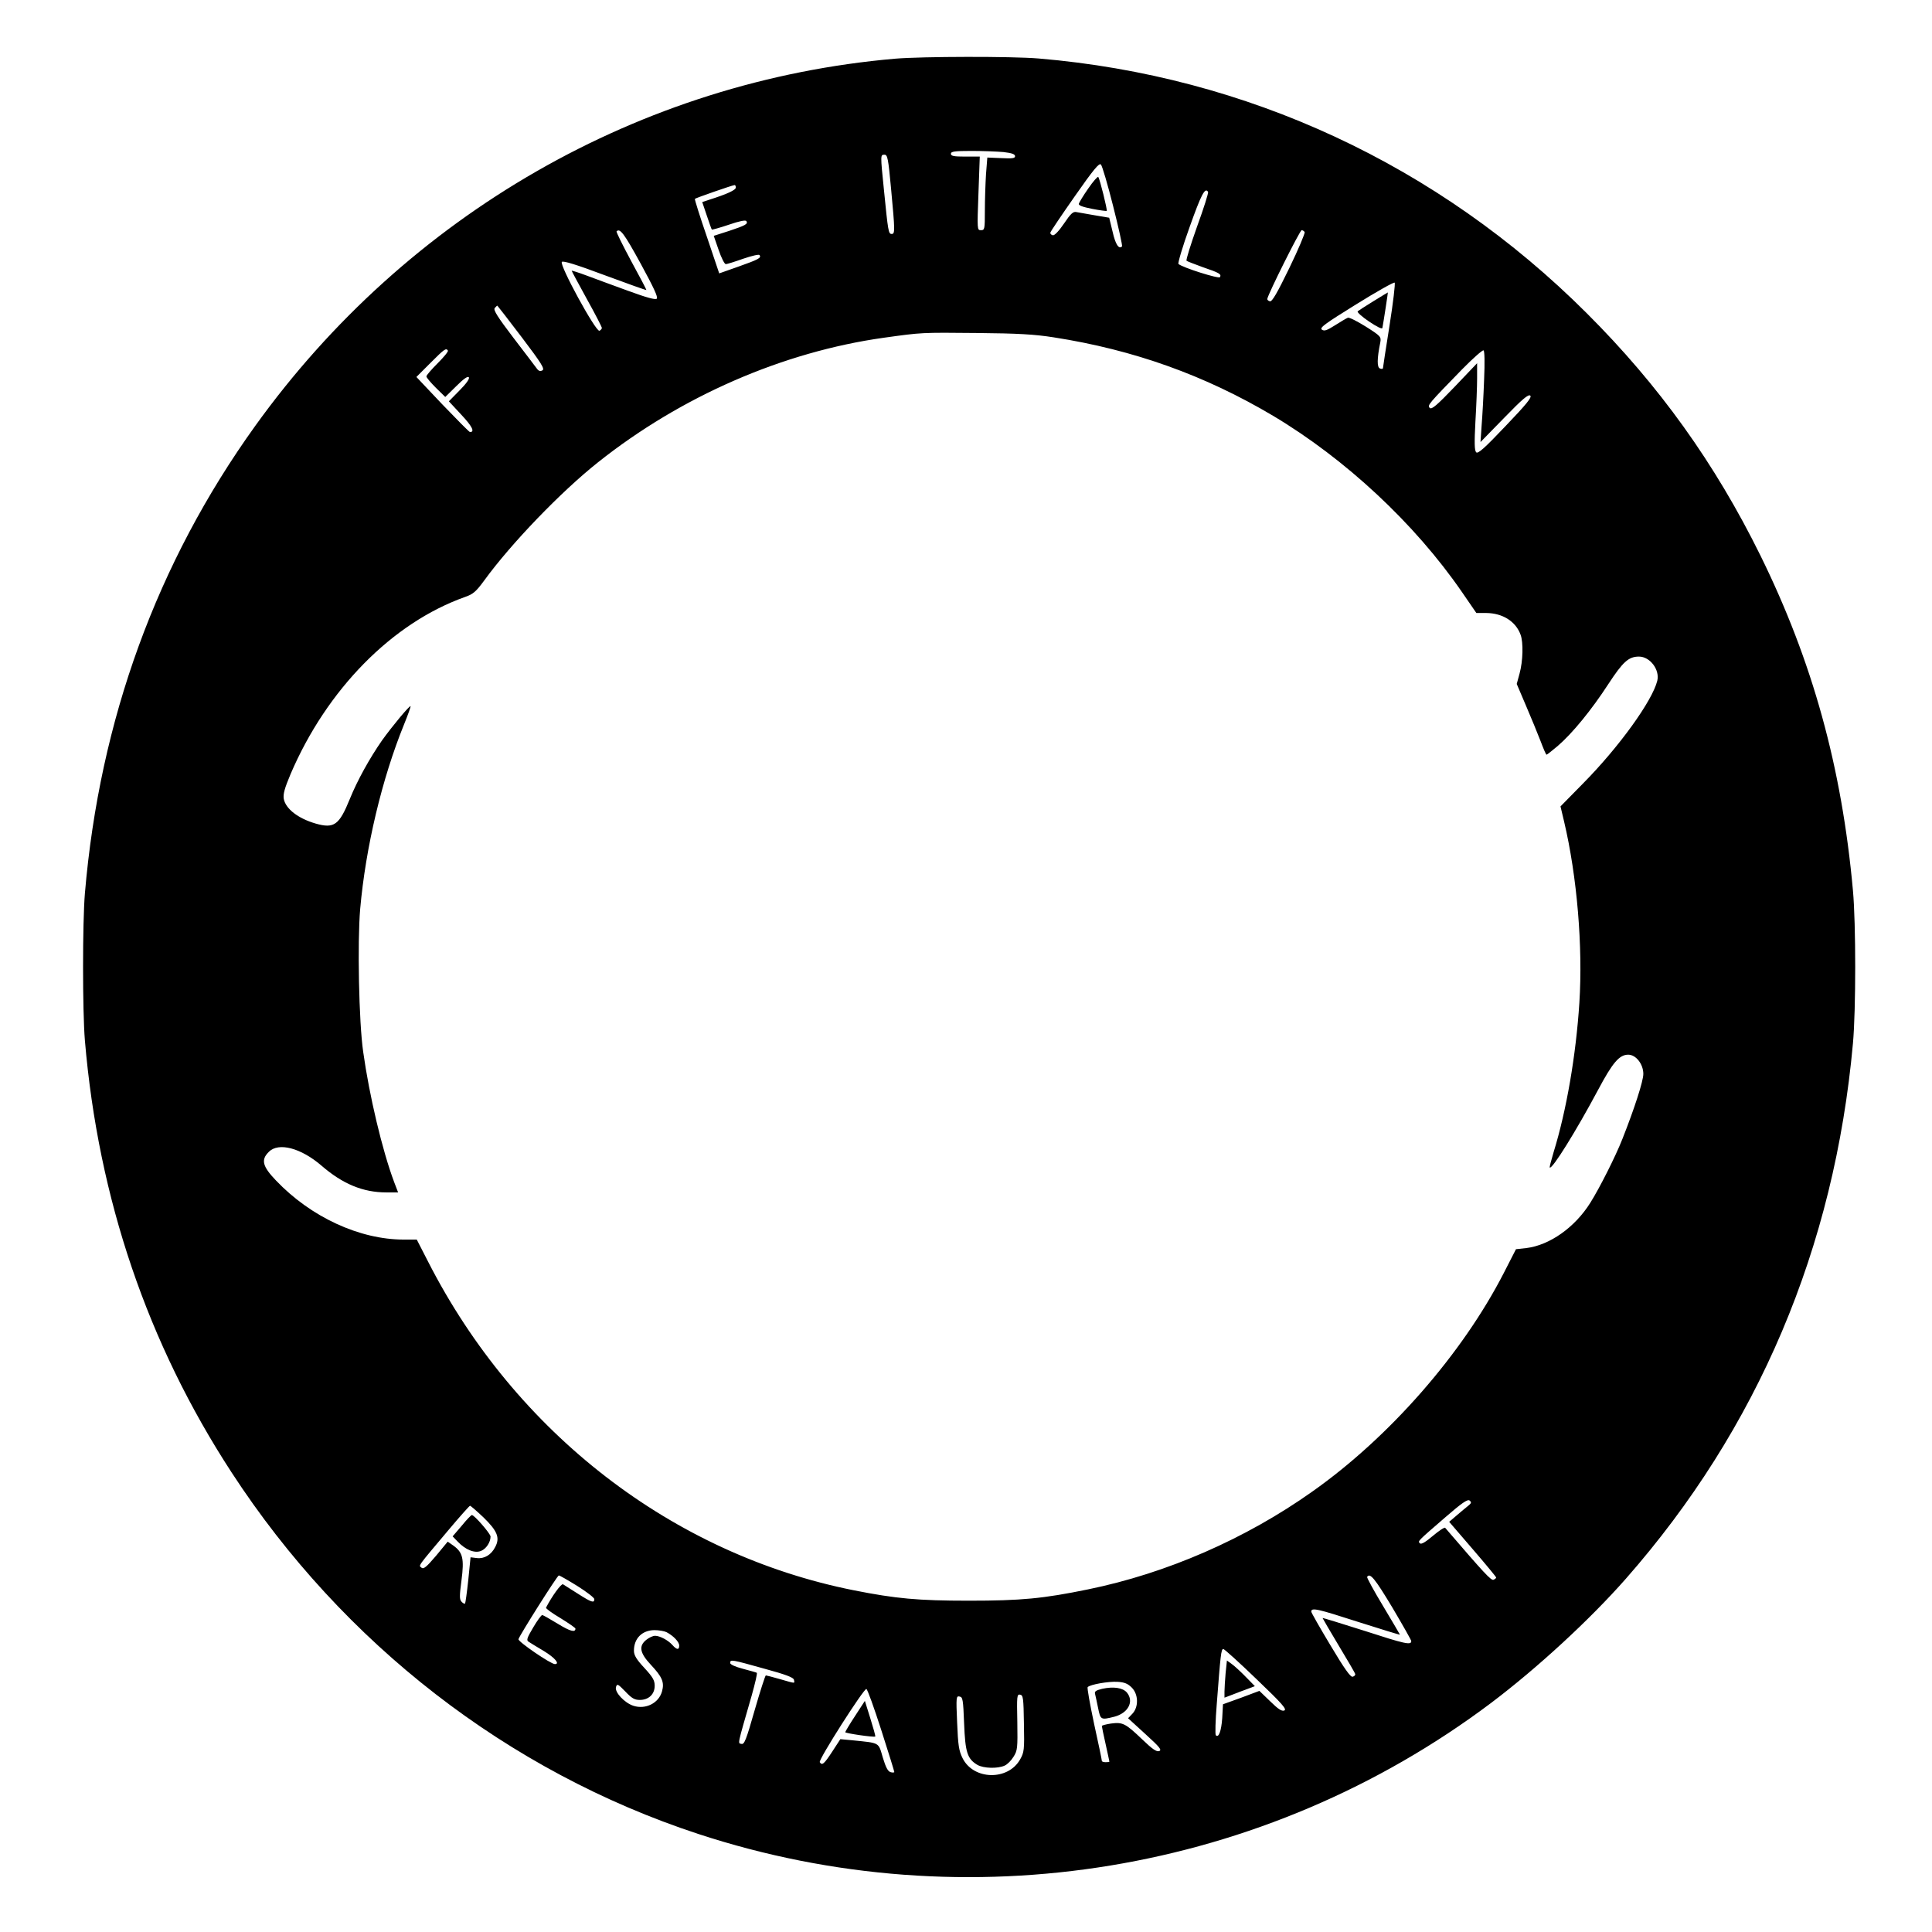 <?xml version="1.0" standalone="no"?>
<!DOCTYPE svg PUBLIC "-//W3C//DTD SVG 20010904//EN"
 "http://www.w3.org/TR/2001/REC-SVG-20010904/DTD/svg10.dtd">
<svg version="1.0" xmlns="http://www.w3.org/2000/svg"
 width="1024pt" height="1024pt" viewBox="0 0 1024 1024"
 preserveAspectRatio="xMidYMid meet">
<g transform="translate(0,1024) scale(0.1,-0.1)"
fill="#000000" stroke="none">
<path d="M4745 9929 c-1351 -117 -2587 -826 -3392 -1946 -521 -725 -825 -1559
-903 -2478 -13 -155 -13 -625 0 -780 71 -838 332 -1606 778 -2290 591 -907
1465 -1584 2472 -1915 1427 -469 3002 -209 4203 694 245 185 523 441 714 658
700 796 1106 1754 1204 2838 16 174 16 636 0 810 -59 653 -214 1214 -490 1775
-241 489 -538 903 -921 1285 -787 786 -1801 1257 -2905 1350 -142 12 -617 11
-760 -1z m574 -495 c44 -5 61 -11 61 -22 0 -11 -14 -13 -74 -10 l-73 3 -7 -89
c-3 -49 -6 -136 -6 -193 0 -98 -1 -103 -21 -103 -20 0 -20 2 -13 195 l7 195
-77 0 c-61 0 -76 3 -76 15 0 12 19 15 109 15 59 0 136 -3 170 -6z m-596 -196
c21 -224 21 -238 3 -238 -17 0 -19 13 -41 234 -19 187 -19 186 3 186 16 0 20
-19 35 -182z m1177 -91 c29 -114 50 -210 47 -213 -17 -17 -35 11 -50 78 l-18
74 -77 13 c-42 7 -86 15 -97 17 -17 4 -30 -8 -65 -60 -27 -40 -51 -65 -60 -63
-8 2 -14 8 -13 14 1 6 59 92 129 192 100 143 130 179 139 169 7 -7 36 -106 65
-221z m-2000 99 c0 -13 -44 -34 -142 -65 l-36 -12 24 -71 c13 -39 25 -73 27
-75 2 -1 43 10 90 26 55 19 89 26 93 19 10 -15 -5 -23 -92 -52 l-81 -26 26
-75 c14 -41 31 -75 38 -75 6 0 48 13 93 29 47 16 83 24 86 19 10 -15 -5 -23
-112 -61 l-102 -36 -66 196 c-37 107 -65 197 -63 199 5 5 198 72 210 73 4 1 7
-5 7 -13z m2503 -23 c3 -5 -23 -87 -58 -183 -34 -96 -60 -178 -56 -182 3 -3
42 -18 86 -34 88 -30 100 -37 91 -53 -6 -10 -199 51 -220 70 -4 4 22 93 60
198 61 171 81 210 97 184z m-3008 -379 c68 -125 94 -179 86 -187 -7 -7 -52 5
-153 42 -79 29 -178 65 -220 81 -43 16 -78 27 -78 25 0 -2 36 -69 80 -149 44
-79 80 -149 80 -154 0 -5 -6 -12 -13 -15 -19 -7 -214 350 -199 365 7 7 76 -14
228 -71 119 -44 219 -80 220 -78 1 1 -35 70 -81 154 -45 84 -80 154 -77 157
18 18 40 -11 127 -170z m3520 166 c3 -5 -33 -91 -81 -190 -65 -134 -92 -180
-103 -177 -9 2 -15 8 -14 13 5 28 173 364 182 364 5 0 12 -4 16 -10z m450
-494 c-19 -120 -35 -222 -35 -227 0 -4 -7 -6 -16 -2 -16 6 -16 51 2 139 5 29
2 33 -77 83 -45 28 -88 50 -95 47 -8 -3 -38 -21 -68 -40 -44 -28 -57 -32 -70
-23 -13 10 16 31 182 134 108 67 200 119 204 115 4 -4 -8 -106 -27 -226z
m-4600 -63 c106 -140 123 -168 110 -176 -12 -6 -20 -4 -30 10 -7 10 -63 83
-124 163 -83 109 -107 147 -99 157 6 7 12 13 14 13 1 0 59 -75 129 -167z
m2820 -1 c424 -66 801 -201 1163 -416 382 -228 750 -570 1000 -933 l77 -112
53 0 c86 -1 155 -44 181 -114 16 -41 13 -142 -5 -207 l-15 -55 49 -115 c27
-63 62 -148 77 -187 15 -40 29 -73 32 -73 3 0 29 21 59 46 78 67 180 192 267
326 79 121 109 148 164 148 58 0 111 -69 97 -128 -26 -106 -202 -351 -395
-546 l-118 -120 19 -80 c69 -292 100 -664 81 -961 -18 -280 -69 -573 -136
-790 -13 -44 -23 -81 -21 -83 12 -12 139 192 256 411 77 145 113 187 160 187
41 0 80 -50 80 -102 0 -38 -47 -183 -111 -345 -37 -94 -121 -260 -170 -338
-82 -131 -216 -225 -339 -240 l-55 -6 -64 -125 c-220 -429 -606 -871 -1016
-1160 -354 -251 -772 -433 -1188 -518 -239 -49 -354 -60 -632 -60 -270 0 -387
11 -609 55 -960 191 -1793 833 -2257 1742 l-60 117 -69 0 c-234 0 -492 119
-677 313 -72 75 -81 110 -38 152 51 52 170 21 280 -74 111 -96 219 -141 342
-141 l63 0 -21 55 c-63 168 -132 460 -164 690 -23 159 -31 581 -16 757 29 328
116 692 232 977 21 52 37 96 35 98 -5 5 -98 -107 -151 -181 -66 -95 -131 -212
-171 -311 -56 -138 -83 -158 -181 -130 -93 27 -159 78 -169 131 -4 25 4 55 36
131 192 449 539 802 925 939 43 15 58 28 102 88 141 194 405 469 603 626 439
349 979 585 1515 660 202 28 195 28 495 25 216 -2 303 -7 405 -23z m-3211 -70
c3 -5 -22 -35 -54 -67 -33 -33 -60 -64 -60 -70 0 -6 23 -33 50 -60 l50 -49 59
58 c39 39 61 54 66 46 5 -7 -14 -34 -49 -69 l-57 -58 66 -71 c58 -62 73 -92
46 -92 -4 0 -69 66 -146 146 l-138 146 74 74 c74 74 83 81 93 66z m5492 -156
c-3 -83 -9 -191 -13 -240 l-6 -89 126 129 c97 100 128 126 138 117 9 -9 -20
-45 -132 -162 -112 -118 -146 -148 -155 -138 -9 9 -10 50 -4 162 5 83 9 186 9
230 l0 80 -119 -125 c-95 -99 -122 -122 -132 -112 -14 14 -6 22 171 204 58 59
109 104 114 101 6 -4 7 -65 3 -157z m-83 -5966 c-10 -8 -38 -31 -60 -50 l-42
-36 124 -144 c69 -80 125 -148 125 -151 0 -4 -7 -9 -14 -12 -13 -5 -49 34
-256 275 -3 5 -33 -15 -65 -42 -39 -33 -62 -47 -69 -40 -12 12 -16 8 132 136
90 78 120 99 131 91 11 -9 10 -14 -6 -27z m-5221 -62 c74 -72 89 -108 63 -157
-21 -42 -58 -64 -98 -59 l-33 4 -12 -120 c-7 -66 -15 -122 -17 -125 -3 -3 -12
2 -19 10 -11 12 -11 30 0 113 15 115 7 148 -43 184 l-30 21 -62 -75 c-51 -60
-66 -72 -77 -63 -16 13 -25 0 146 203 58 69 108 125 111 125 3 1 35 -27 71
-61z m498 -364 c49 -31 90 -62 90 -70 0 -22 -15 -17 -87 29 -38 24 -73 46 -79
50 -9 5 -58 -62 -90 -124 -2 -4 32 -29 76 -55 44 -27 80 -52 80 -56 0 -22 -29
-14 -94 26 -41 25 -78 46 -82 46 -5 0 -27 -30 -48 -66 -32 -54 -37 -67 -25
-75 8 -5 44 -28 82 -50 59 -36 86 -69 58 -69 -22 0 -196 119 -193 132 6 21
206 338 214 338 4 0 48 -25 98 -56z m4319 -113 c55 -93 101 -174 101 -179 0
-23 -34 -15 -247 54 -123 39 -223 70 -223 68 0 -1 38 -67 85 -145 47 -78 87
-146 88 -152 1 -6 -5 -12 -14 -14 -11 -3 -45 45 -117 166 -56 93 -102 174
-102 179 0 23 33 15 247 -54 123 -39 223 -70 223 -68 0 1 -40 69 -89 151 -49
81 -87 151 -85 155 15 24 41 -8 133 -161z m-3846 -132 c36 -19 67 -51 67 -71
0 -24 -13 -23 -36 3 -23 26 -67 49 -92 49 -11 0 -31 -9 -46 -21 -42 -33 -35
-70 23 -132 61 -65 73 -93 60 -141 -17 -63 -87 -98 -152 -77 -48 16 -101 73
-92 100 6 18 10 16 49 -24 34 -36 49 -45 77 -45 47 0 79 30 79 75 0 29 -10 46
-55 95 -42 45 -55 67 -55 91 0 65 43 108 108 109 24 0 53 -5 65 -11z m3127
-249 c136 -130 162 -160 147 -166 -14 -5 -32 7 -75 49 l-57 55 -96 -36 -97
-35 -4 -74 c-5 -69 -19 -106 -34 -90 -4 4 -2 78 5 164 20 262 23 293 35 293 6
-1 85 -72 176 -160z m-2610 56 c114 -31 156 -47 158 -59 4 -21 11 -21 -73 3
-38 11 -73 20 -76 20 -3 0 -30 -83 -59 -184 -45 -158 -55 -183 -70 -179 -20 5
-24 -15 54 256 18 64 31 119 27 121 -3 2 -36 11 -73 21 -42 11 -68 23 -68 31
0 20 8 18 180 -30z m1948 -100 c36 -35 38 -103 4 -139 l-23 -24 92 -84 c76
-69 88 -84 73 -90 -14 -5 -36 10 -89 61 -90 86 -104 93 -166 85 -27 -4 -49
-10 -49 -13 0 -4 9 -47 20 -96 11 -50 20 -91 20 -93 0 -2 -9 -3 -20 -3 -11 0
-20 3 -20 7 0 5 -18 93 -41 196 -22 104 -38 192 -34 195 13 14 111 31 158 28
37 -2 55 -10 75 -30z m-1327 -226 c38 -118 69 -218 69 -222 0 -3 -9 -4 -19 -1
-15 4 -26 25 -42 78 -24 82 -14 76 -160 91 l-65 6 -43 -66 c-43 -66 -54 -75
-66 -56 -8 13 234 392 247 388 6 -2 41 -100 79 -218z m756 35 c3 -140 1 -153
-20 -190 -64 -114 -247 -110 -305 6 -20 40 -24 68 -29 189 -6 136 -5 142 13
138 17 -3 19 -16 24 -143 6 -153 17 -187 70 -219 33 -19 108 -21 145 -4 14 6
35 27 47 47 21 33 22 46 20 184 -3 139 -2 148 15 145 16 -3 18 -18 20 -153z"/>
<path d="M5768 9241 c-26 -37 -48 -74 -50 -81 -2 -9 20 -17 71 -27 40 -8 75
-12 77 -11 4 5 -37 171 -45 180 -3 4 -27 -23 -53 -61z"/>
<path d="M7280 8644 c-41 -25 -79 -50 -84 -54 -4 -5 23 -29 60 -54 43 -29 70
-42 71 -34 6 31 30 188 29 188 -1 0 -35 -21 -76 -46z"/>
<path d="M2447 2153 l-48 -56 27 -28 c42 -44 90 -63 124 -49 27 11 50 46 50
76 0 15 -86 114 -99 114 -4 0 -28 -25 -54 -57z"/>
<path d="M6496 1372 c-3 -37 -6 -81 -6 -98 l0 -32 81 31 80 30 -48 49 c-26 27
-60 58 -74 68 l-26 19 -7 -67z"/>
<path d="M5842 1289 c-33 -8 -42 -14 -38 -27 2 -9 10 -43 16 -74 13 -64 14
-65 86 -47 73 19 106 80 67 128 -22 26 -72 33 -131 20z"/>
<path d="M4532 1145 c-29 -44 -52 -83 -52 -86 0 -6 152 -28 159 -23 2 2 -10
45 -26 96 l-29 93 -52 -80z"/>
</g>
</svg>
